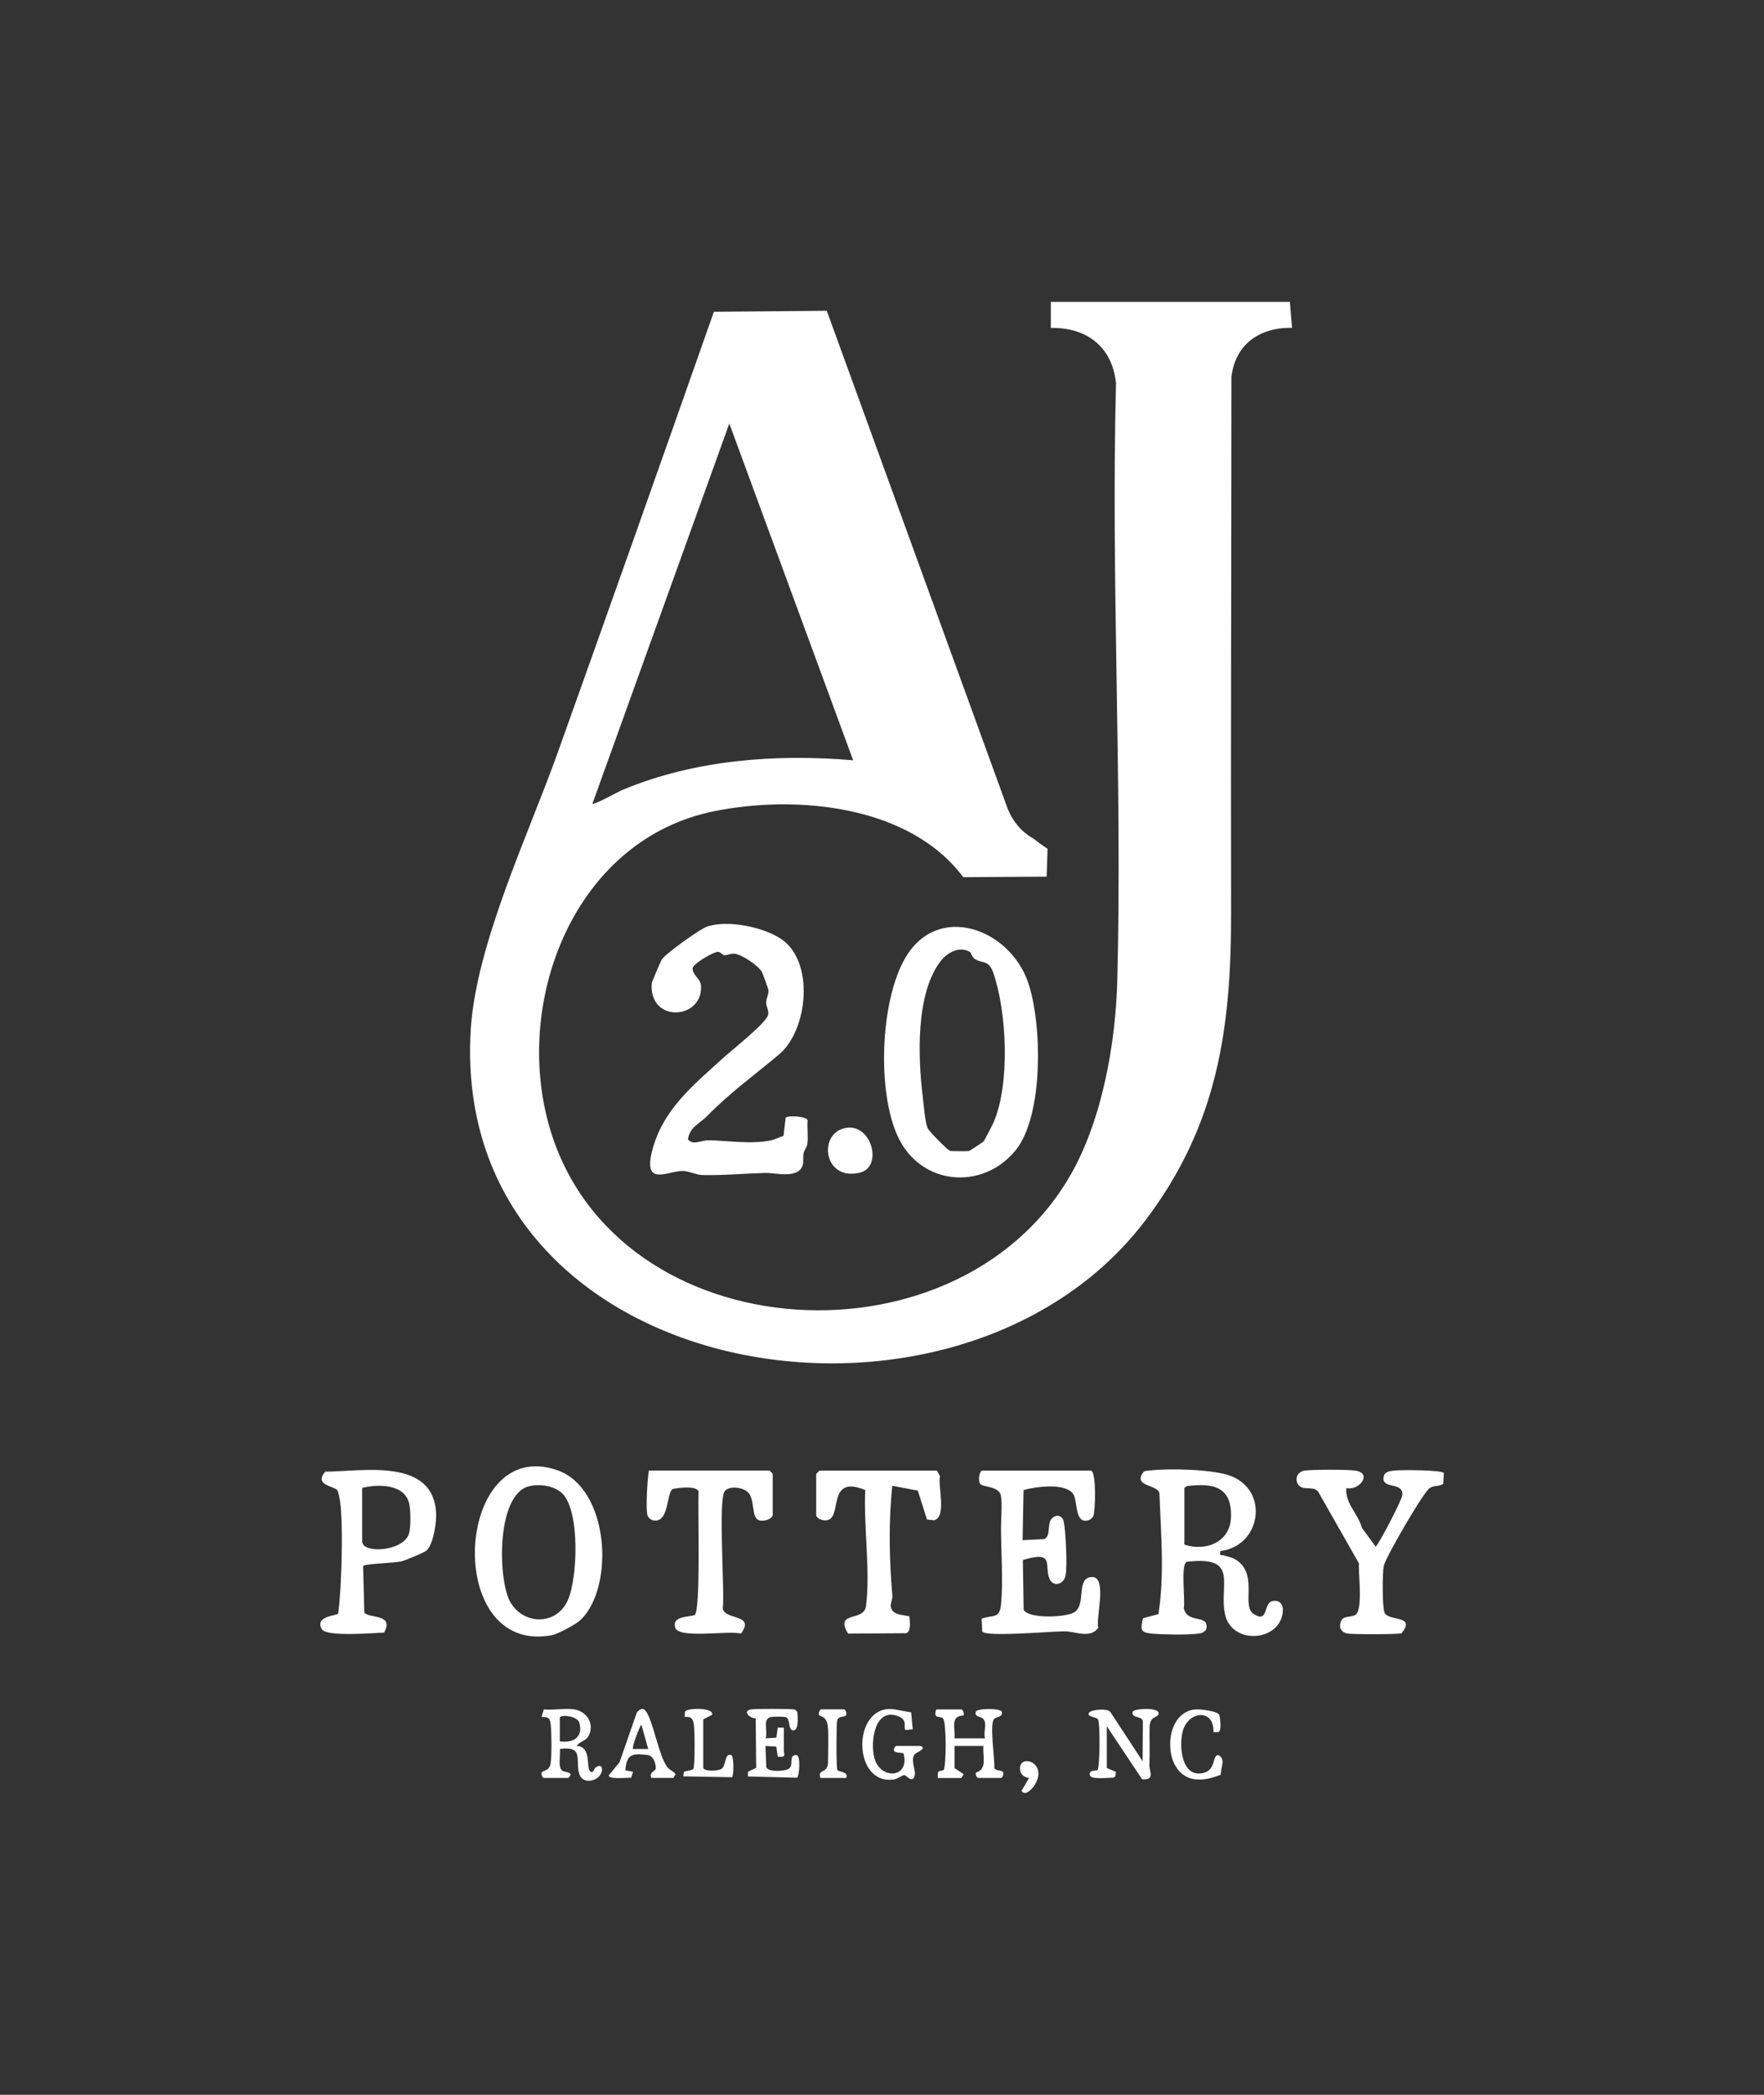 <svg viewBox="0 0 576 684" xmlns="http://www.w3.org/2000/svg" data-name="Layer 1" id="Layer_1">
  <rect x="0" y="0" width="576" height="684" fill="#333333" stroke="none"/>
  <defs>
    <style>
      .cls-1 {
        fill: #fff;
      }
    </style>
  </defs>
  <path d="M421.17,98.56h-78.04v8.52c11.67-.24,20.09,6.16,21.28,18.09-1.68,64.87,2.09,130.17.42,194.95-.53,20.56-4.94,45.45-15.19,63.4-37.66,65.97-153.35,57.4-171.33-19.76-9.49-40.73,10.99-89.99,54.83-98.87,26.86-5.44,63.81-2.03,81.39,21.53l27.23-.18.3-9.08c-1.55-1.04-3.08-2.11-4.53-3.28-3.81-2.16-6.62-5.29-8.48-9.78l-59.08-162.62-36.87.32c-16.88,48.03-33.86,96.02-50.99,143.96-9.61,26.89-26.81,62.85-28.42,90.76-6.67,115.62,158.57,143.29,220.25,62.04,23.73-31.26,28.14-62.91,28.05-101-.13-58.16.11-116.32.11-174.48,1.26-10.78,9.32-16.22,19.79-16.04l-.71-8.51ZM238.15,138.3l40.43,109.95c-25.2-2.15-51.66-.18-75.18,9.61-1.5.62-9.4,5.03-9.96,4.58l44.7-124.14Z" class="cls-1"></path>
  <path d="M255.84,370.91l.7-6c1.08-.77,6.87-.41,7.16.87-.2,2.49.25,5.2-.07,7.65-.15,1.17-.98,2.02-1.22,3.04-.31,1.3.05,2.78-.3,3.96-1.38,4.65-9.02,2.46-12.28,2.55-6.8.2-13.76.85-20.5.7-1.97-.04-4.42-1.35-6.47-1.34-4.73.03-12.62,5.02-10.09-5.85,3.26-14,13.69-22.2,23.4-31.07,2.84-2.59,13.93-11.32,14.62-13.98.38-1.47-.64-2.71-.62-4.09s.92-2.72.72-4.2c-.04-.3-1.88-5.4-2.09-5.77-1.21-2.12-6.48-5.71-8.99-5.97-1.18-.12-2.22.53-3.36.47-.54-.03-1.22-1.13-2.11-1.08-1.45.09-7.76,3.64-8.2,5.34.08,2.68,2.77,3.13,2.79,6.23.06,10.69-17.09,11.61-16.12-1.32.03-.42,2.97-7.28,3.28-7.75,1.29-1.94,12.5-10.04,14.92-10.8,6.78-2.13,17.79.1,23.78,3.91,11.33,7.23,9.11,29.89-.41,37.89-8.44,7.09-15.71,12.19-23.69,20.3-2.28,2.31-5.46,3.39-6.05,7.41,1.67,2.12,4.28.27,6.74.31,6.3.12,14.21,1.41,20.5-.01,1.4-.32,2.6-1.01,3.95-1.42Z" class="cls-1"></path>
  <path d="M331.54,375.7c-10.74,13.04-30.63,11.44-38.19-4.23-7.05-14.62-5.97-44.27,2.11-58.45,10.56-18.53,34.08-9.92,40.2,7.63,4.65,13.34,5.23,43.7-4.12,55.06ZM316.72,310.86c-3.26-2-7.19.03-9.36,2.72-8.43,10.43-7.61,31.8-6.08,44.28.33,2.66.74,8.35,1.6,10.46.41,1.02,6.58,7.29,7.42,7.5.29.08,5.78.1,6.07.02.27-.08,4.56-2.89,4.76-3.1.32-.33,2.8-5.14,3.2-6.03,5.57-12.54,4.44-36.14.06-48.93-1.57-4.58-3.53-3-6.07-4.65-1.02-.66-1.18-2.03-1.59-2.29Z" class="cls-1"></path>
  <g>
    <path d="M398.47,506.43c-.22,1.9.08,1.11,1.05,1.42,1.94.61,3.25.67,4.99,2.12,6.08,5.09.8,14.44,4.91,17.07,4.74,3.03,3.15-3.43,5.87-4.2,2.17-.61,3.67.75,3.61,2.88-.31,10.3-16.58,11.66-18.86,1.49-2.17-9.68,4.89-19.31-12.45-17.26-2.19.51-.51,12.6-1.04,15.13,1.16,5.42,8.4,1.65,7.33,6.91-.72,1.14-1.6,1.28-2.83,1.44-3.36.44-11.43.3-14.94-.03-3.78-.35-3.75-1.31-2.88-5.02l5.04-1.34c2.02-12.93.8-26.34.32-39.41-.5-3-8.63-2.11-5.37-6.79.5-.71,1.39-.6,2.14-.69,6.27-.75,20.91-.44,26.63,1.82,12.57,4.95,9.72,22.9-3.54,24.47ZM387.58,485.24l-.85.57v18.54c7,2.3,14.97-.77,15.23-8.98.32-9.98-5.82-11.2-14.38-10.12Z" class="cls-1"></path>
    <path d="M356.26,480.18c1.81.58,1.43,13.41.71,14.9-.27.56-.96,1.14-1.56,1.32-4.53,1.29-3.46-5.95-4.86-8.37-2.33-4.05-12.59-2.59-16.33-1.5l-.31,16.37,7.1-.35c2.26-1.11.78-5.07,2.46-6.76,1.47-1.47,3.44-1.03,3.89,1.1.66,3.15,1.19,14.77.58,17.56-.65,3-3.96,3.75-5.17,1.22-2.01-4.22,2-9.61-8.77-6.29l.25,16.23c1.5,3,13.62,2.57,16.49.86,3.91-2.32.81-10.39,4.94-11.42,6.46-1.61,2,13.09,2.94,16.46-2.64,3.63-7.41,1.2-10.85,1.15-3.94-.05-25.76,1.94-27.03.08l-.21-4.21c3.8-1.38,5.85.22,6.33-4.67.76-7.77,0-17.06,0-24.84,0-2.97.45-8.09-.03-10.67-.58-3.11-5.98-2.72-6.79-3.85-.76-1.07-.28-4.31.76-4.31h35.47Z" class="cls-1"></path>
    <path d="M189.65,528.88c-1.52,1.47-7.45,4.66-9.5,5.05-35.65,6.66-31.71-65.37,1.74-53.91,17.11,5.86,18.89,38.06,7.76,48.86ZM172.69,485.31c-10.63,2.73-10.18,30.3-6.11,37.69s14.8,8.03,18.72-.25c3.36-7.1,4.16-29.55-1.75-35.16-2.64-2.51-7.42-3.16-10.86-2.28Z" class="cls-1"></path>
    <path d="M139.34,506.23c-.66.66-6.91,3.23-8.16,3.55-2.52.64-12.06.76-12.62,1.57l.4,15.13c1.13,2.05,10.06.32,6.43,6.6-3.46.12-18.74,1.45-20.28-1.09-2.58-4.26,4.83-4.45,5.26-5.07.25-.36.76-7.48.83-8.75.39-7.43.78-20.51-.11-27.61-.12-.94-.54-3.37-.99-3.98-1.03-1.4-7.72-1.61-3.9-6.05,12.41-.11,35.2-4.6,36.21,13.46.17,3.07-.88,10.07-3.05,12.25ZM118.25,485.85v17.38c0,4.27,13.54,3.33,15.29-2.45.63-2.08.55-7.22.15-9.45-1.23-6.86-10.18-6.82-15.44-5.49Z" class="cls-1"></path>
    <path d="M252.33,494.72c-.4,1.43-3.05,2.15-4.49,1.68-2.62-.86-1.21-6.8-3.64-9.16-1.68-1.63-6.02-2.2-7.53-.38-2.25,2.69.03,32.77-.66,38.37.71,3.86,10.76,1.69,5.91,8.18-3.74-1.12-20.24,1.79-21.43-1.91s3.88-3.48,6.33-4.12c2.1-1.5.93-35.24,1.29-40.38-.64-1.95-6.59-1.24-8.43-.82-2.21,1.3-1.04,11.51-6.58,10.2-.59-.16-1.3-.76-1.57-1.32-.83-1.72-.09-12.57.35-14.9h39.37l1.06,1.06v13.48Z" class="cls-1"></path>
    <path d="M305.89,480.18l1.06,1.77c-.79,3.32,2.29,13.24-1.91,14.45l-2.35-.24-2.99-9.44-8.34-1.58c-1.24,11.85-1,24.03.02,35.86.1,1.2-.63,2.41-.53,3.42.3,2.99,3.85,2.8,6.11,3.35.1,1.63.68,4.93-1.09,5.51l-18.94.13c-4.57-7.51,5.18-3.8,5.84-8.94,1.49-11.55-.83-26.09-.24-37.95-11.61-4.76-8.16,6.74-11.33,9.34-1.67,1.37-4.68,0-4.68-1.13v-13.48l1.06-1.06h38.31Z" class="cls-1"></path>
    <path d="M439.63,485.87c-.51,5.01,3.89,8.41,5.06,13l4.5,6.13c.89-.42,8.56-15.19,8.71-16.78.38-4.19-5.46-2.17-6.14-4.98-.2-2.68,1.64-2.89,3.79-3.1s15.26-.2,15.91.84l-.21,3.51c-1.35.94-2.8.45-4.34,1.33-2.05,1.16-14.54,22.88-15.05,25.39s-.51,12.89.16,15.15c.96,3.26,10.63.74,5.61,6.94-1.16.38-15.98.39-17.62.08-1.16-.22-1.97-.77-2.41-1.9-.23-4.4,2.76-3.1,4.86-4.12,2.74-1.32,1.02-13.59,1.28-16.87l-13.3-23.39c-1.27-1.78-4.19-.7-5.71-1.58-2.05-1.19-1.87-4.73,1.09-5.31,2.15-.42,14.82-.41,16.99,0,5.3,1,.99,6.62-3.16,5.67Z" class="cls-1"></path>
  </g>
  <path d="M276.27,368.27c8.41-1.4,12.04,12.72,4.61,14.6-12.05,3.04-14-13.03-4.61-14.6Z" class="cls-1"></path>
  <g>
    <path d="M361.41,577.3l2.98,1.25-.22,1.51-.6.39c-1.36-.06-7.2.68-7.63-.67-.63-2,1.82-1.47,2.38-1.83.86-.56.97-15.66.16-16.62-.64-.76-3.93-.73-2.8-2.19.66-.85,6.05-1.56,6.98,0l10.44,15.93.09-13.11c-.24-1.7-4.01-.88-3.32-3.05.32-1.01,8.48-1.57,8.47.5,0,1.6-2.9.64-2.97,4.55-.07,4.13.13,8.15-.06,12.34-.09,2,2.02,5.03-2.38,4.66l-11.53-17.32v13.68Z" class="cls-1"></path>
    <path d="M313.9,558.15c.68.19.88,1.33.75,1.98-4.57.21-2.63,4.19-2.98,7.47h9.95c-.62-1.93.9-5.11-.72-6.5-.72-.62-2.81-.5-2.26-2.2.37-1.16,8.08-1.16,8.45,0,.56,1.79-1.88,1.62-2.53,2.43-1.47,1.84.29,12.9.11,15.91.38,1.13,2.63.59,2.92,1.56.18.61-.31,1.73-.74,1.73h-7.46c-.4,0-1-1.21-.74-1.73,3.94-1.2,2.09-5.41,2.48-8.71h-9.45v7.21l2.98,2-.75,1.24h-7.71l.05-1.69c.23-.86,1.55-.59,1.84-.9.93-1.01.97-15.6-.14-16.82-.89-.98-3.37.34-2.25-2.97h8.21Z" class="cls-1"></path>
    <path d="M187.53,558.15c4.1.68,6.71,4.69,4.66,8.64-.91,1.75-2.94,1.8-3.91,3.29,4.72.18,3.22,6.4,4.21,7.98s1.51-.53,1.91-.85c2.65-2.13,3.04,1.89.31,3.53-2.03,1.22-4.71.97-5.51-1.39-1.52-4.46,1.74-9.4-6.39-8.27.27,1.78-.68,5.92.71,7.01.97.76,4.2.39,2.03,2.44h-7.96c-.42,0-.92-1.1-.73-1.72.27-.87,2.5-.31,2.93-3.04.4-2.51.32-9.78.06-12.43-.22-2.22-.61-2.81-3.02-2.71l.75-2.48c3.04.35,7.05-.48,9.95,0ZM182.8,568.59c4.3.65,7.74-1.37,6.36-6.11-.67-2.29-6.36-2.73-6.36-1.6v7.71Z" class="cls-1"></path>
    <path d="M255.94,571.33c.02,1.68.95,2.55-1.99,2.24l-.47-3.27-3.52-.22.25,6.97c.82,1.64,5.6,1.3,7.1.62,2.34-1.06-.29-4.76,2.85-4.6,1.3.41.87,6.18.18,7.39l-16.12-.41v-1.54s2.69-1.28,2.69-1.28l-.15-16.14c-2.02-.04-4.42-2.43-1.52-2.95,1.3-.23,13.48-.22,14.36.07l.75.75c.1,1.37.58,5.81-1.16,6.03-1.98.25-.97-3.75-2.57-4.29-.69-.23-4.07-.21-4.89-.05-2.91.55-.89,4.7-1.76,6.95l3.52-.22.47-3.27h1.99c.02,2.4-.03,4.81,0,7.22Z" class="cls-1"></path>
    <path d="M300.47,570.09c2.55.63-1.37,2.33-1.51,2.45-1.85,1.55-.07,5.1-.23,6.75-.33,3.47-2.9.41-3.3.33-.71-.14-2.27,1.2-3.44,1.39-13.88,2.22-13.94-24.85.06-22.88l5.47,1,.51,5.51-2.3.26c-.88-.59.74-3.16-2.09-4.38-8.03-3.47-9.57,8.23-8.11,13.58,1.93,7.1,11.69,6.6,9.5-1.55-.3-.48-4.85.25-2.51-2.46h7.96Z" class="cls-1"></path>
    <path d="M212.65,580.53c-.74-2.12,1.51-2.16,1.5-3.17-.03-1.67-.81-4.1-2.71-4.32-5.01-.57-6.82-.37-7.24,4.99l2.49.51-.57,1.91c-1.26-.04-7.11.63-7.39-.68l3.57-4.38,5.65-16.24c1.92-2.19,2.89-.87,3.8,1.12,2.03,4.42,3.49,12.73,5.94,16.45.77,1.17,2.08,1.49,2.92,2.56l-.74,1.24h-7.21ZM211.66,571.08l-2.23-7.96c-.77.97-3.18,7.5-2.74,7.96h4.97Z" class="cls-1"></path>
    <path d="M396.24,565.61c.29-7.86-8.27-6.99-10.04-.34-1.33,5.01-.33,15.68,7.07,13.54,3.84-1.11,2.56-6.06,4.65-5.71,2.48,1.44.54,4.09.73,6.36-5.46,2.2-11.41,2.84-14.77-2.75-3.55-5.9-1.99-17.5,6.18-18.53,1.45-.18,7.57.44,8.07,1.79.32.86.78,5.26-.21,5.57l-1.69.06Z" class="cls-1"></path>
    <path d="M223.1,580.03l.22-1.52,2.79-.69c.52-.34.44-.96.5-1.5.29-2.44.28-11.16-.07-13.42-.29-1.86-1.07-2.49-2.95-2.28l.06-1.68c.45-1.34,9.45-1.48,8.9.93l-2.92,1.56v15.79c.44,1.31,4.67.99,5.8.45,1.86-.89.94-5.37,3.34-4.61.93.29.85,6.84.28,7.24l-15.95-.29Z" class="cls-1"></path>
    <path d="M275.59,558.15c.55.16.92,1.13.74,1.73-.32,1.08-2.61.14-2.98,1.99-.26,1.3-.34,15.41.09,16.09s3.73.43,2.9,2.57h-8.46c-1.04-3.16,2.5-1.11,2.5-5.25,0-3.26.22-8.32-.05-11.34-.36-3.99-2.67-3.24-2.93-4.08-.19-.62.31-1.72.73-1.72h7.46Z" class="cls-1"></path>
    <path d="M336.04,580.54c-1.36-.12-2.65-.97-2.91-2.37-1.05-5.8,9.26-3.07,4.82,4.52-.71,1.21-3.17,4.03-4.4,2.06l2.48-4.21Z" class="cls-1"></path>
  </g>
</svg>